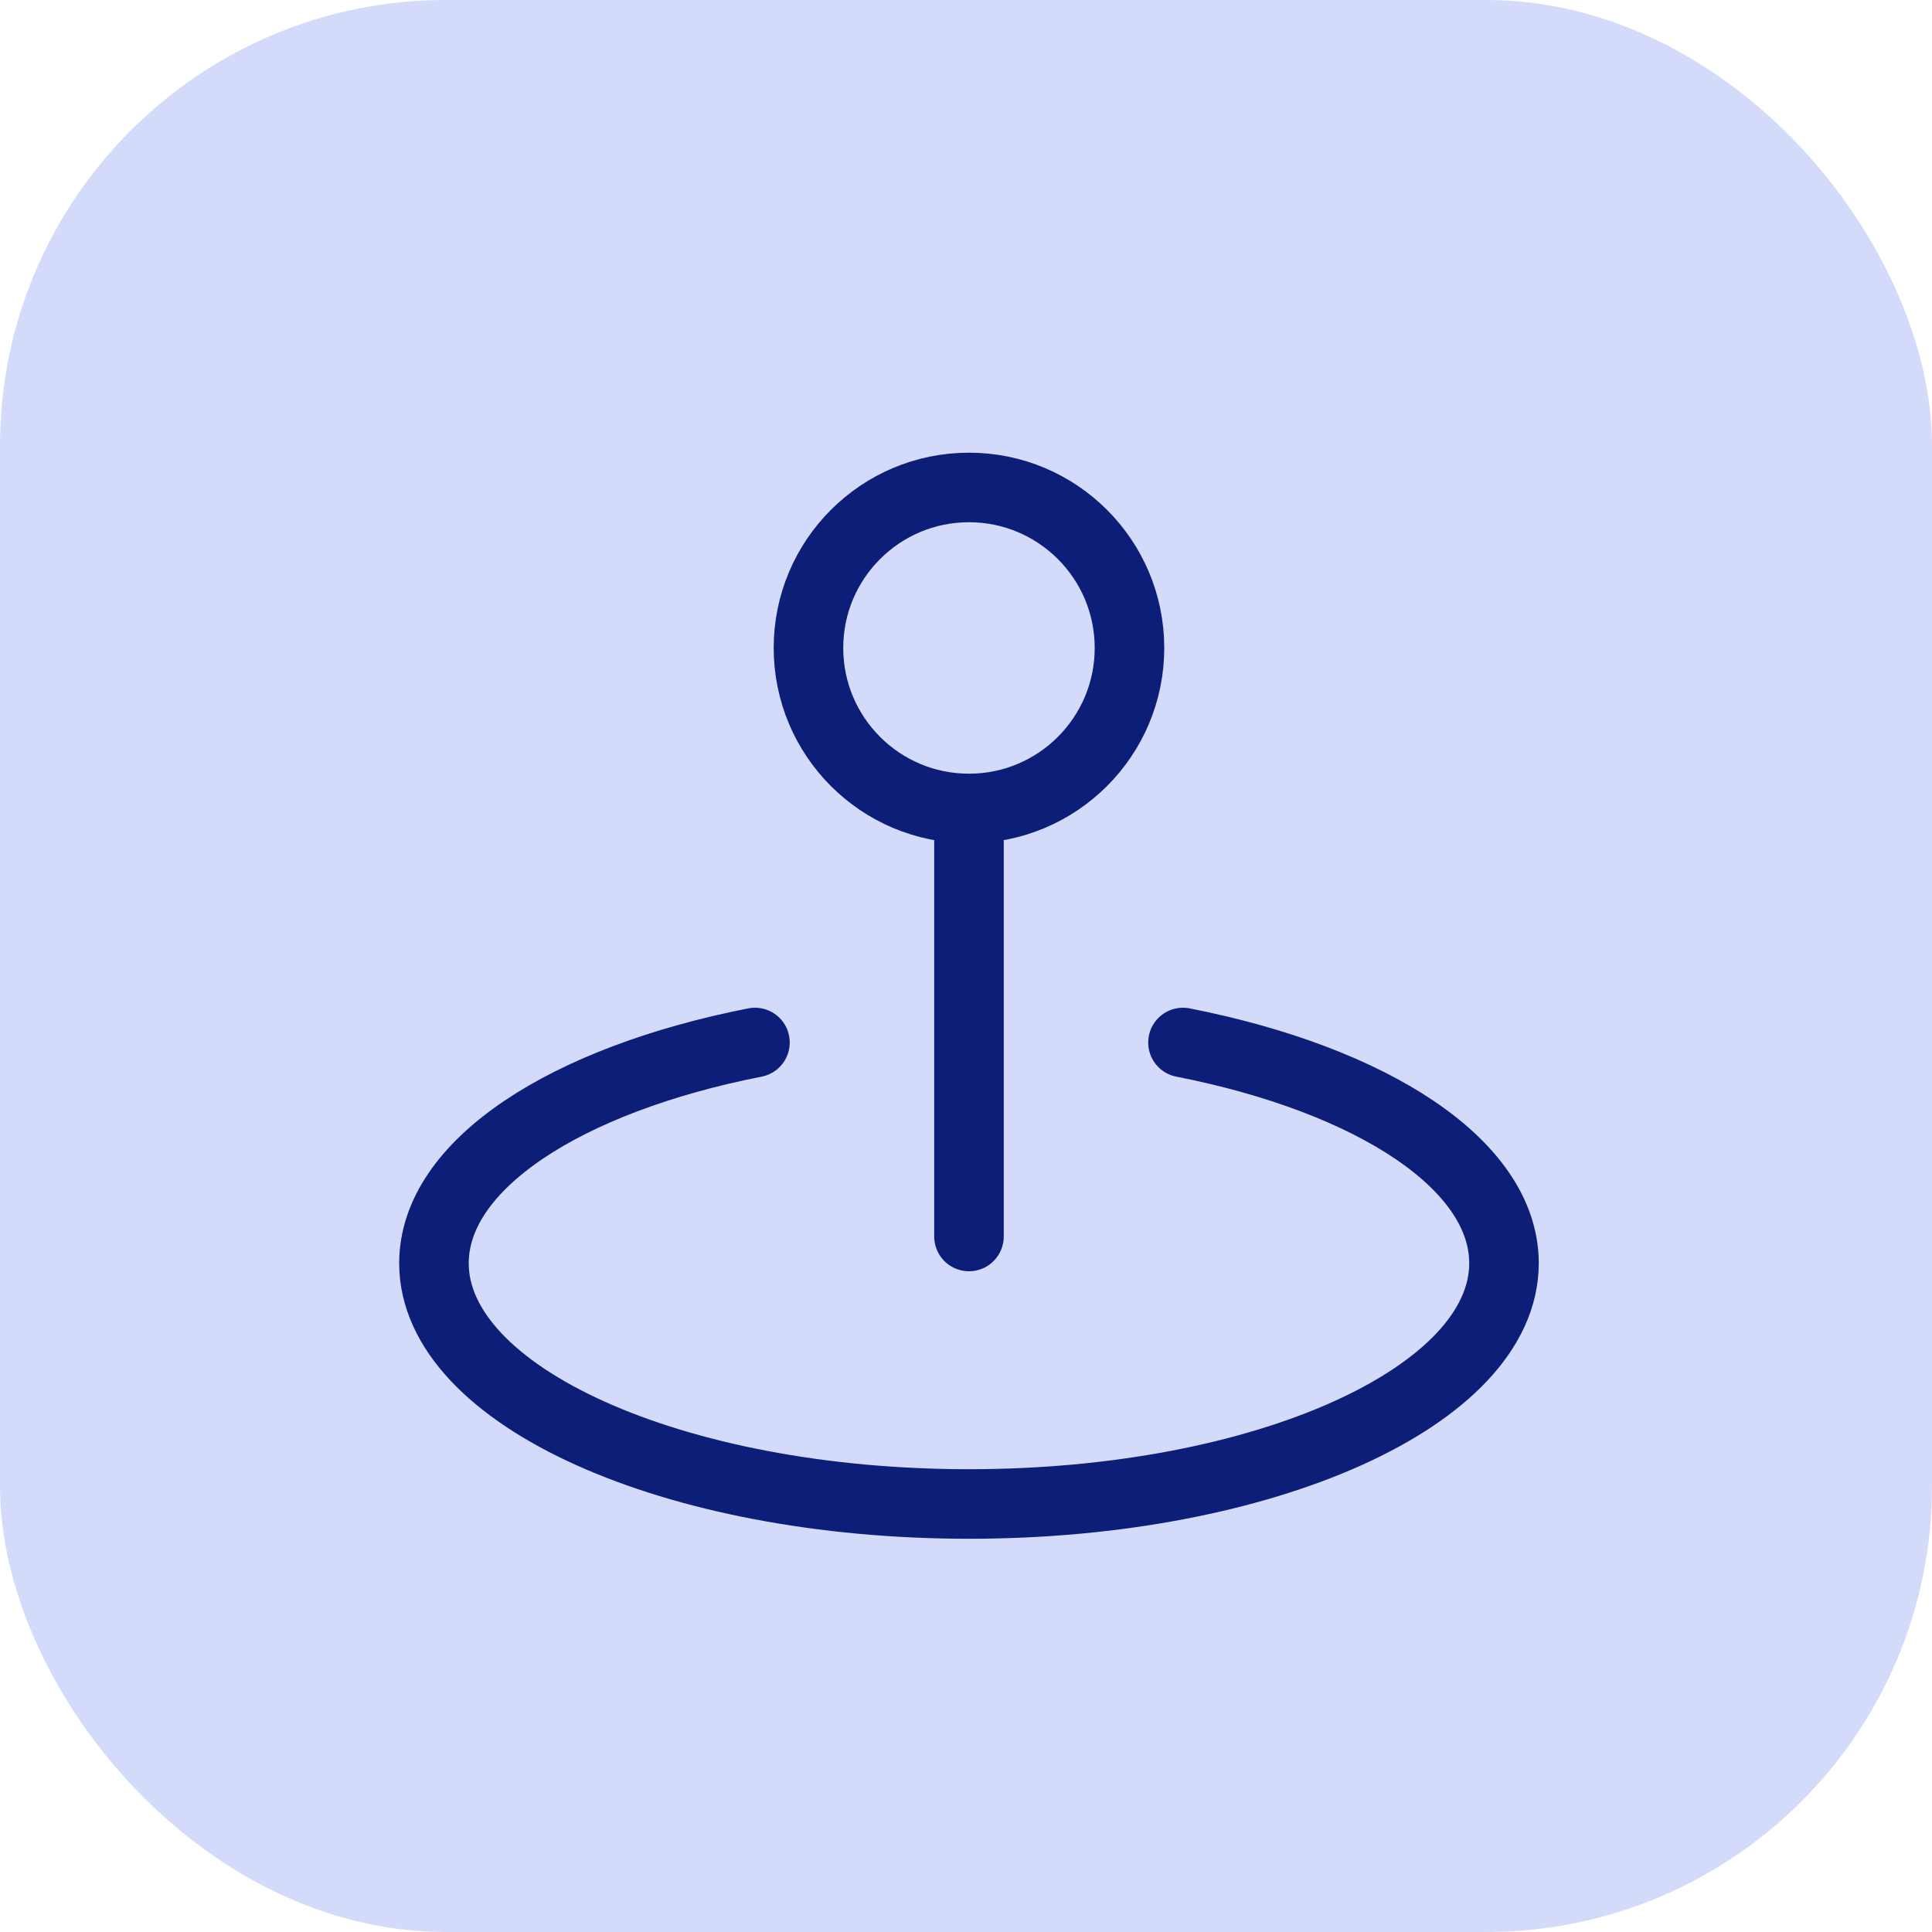 <svg width="65" height="65" viewBox="0 0 65 65" fill="none" xmlns="http://www.w3.org/2000/svg">
<rect width="65" height="65" rx="15" fill="#D4DAFA"/>
<path d="M39.8 35.074C46.157 36.324 50.6 39.178 50.6 42.5C50.6 46.973 42.541 50.6 32.6 50.6C22.659 50.6 14.6 46.973 14.6 42.5C14.6 39.178 19.042 36.324 25.4 35.074M32.6 41.6V27.2M32.6 27.2C35.582 27.2 38 24.782 38 21.8C38 18.818 35.582 16.4 32.6 16.4C29.617 16.4 27.2 18.818 27.2 21.8C27.2 24.782 29.617 27.2 32.6 27.2Z" stroke="#0D1E79" stroke-width="2.34" stroke-linecap="round" stroke-linejoin="round"/>
</svg>
